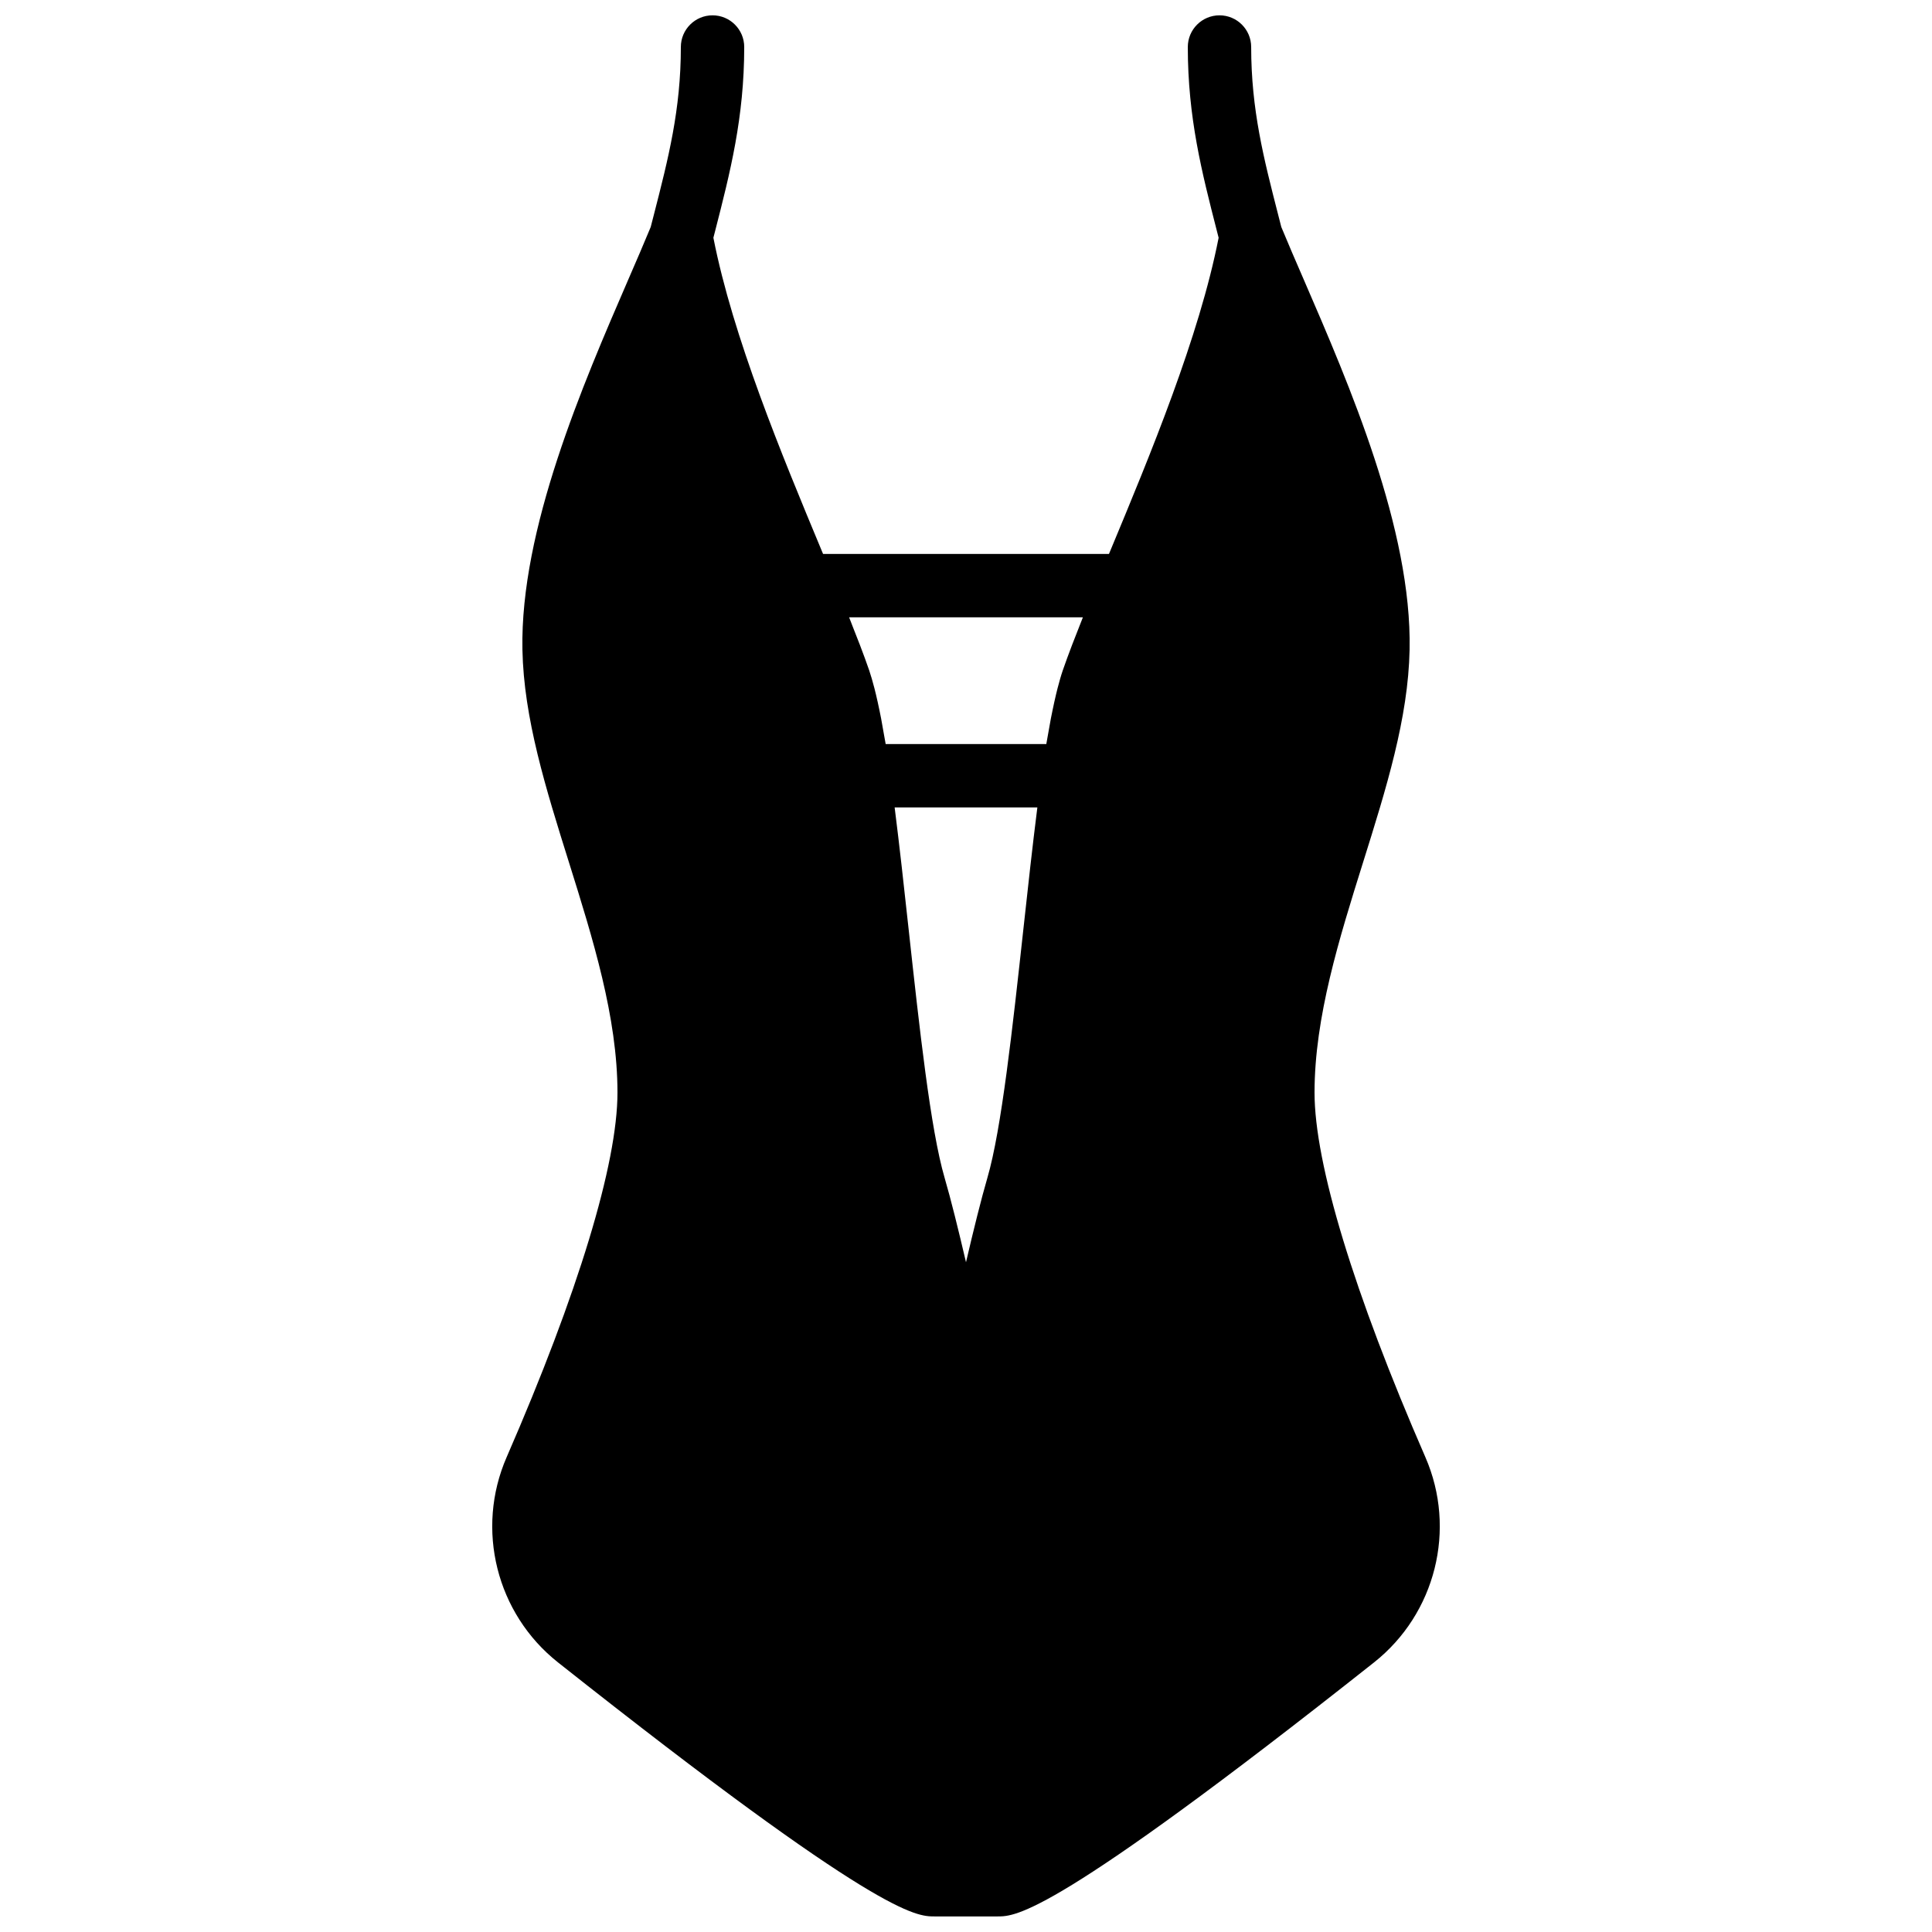 <?xml version="1.0" encoding="UTF-8"?>
<!-- Uploaded to: SVG Repo, www.svgrepo.com, Generator: SVG Repo Mixer Tools -->
<svg width="800px" height="800px" version="1.1" viewBox="144 144 512 512" xmlns="http://www.w3.org/2000/svg">
 <defs>
  <clipPath id="a">
   <path d="m274 148.09h252v503.81h-252z"/>
  </clipPath>
 </defs>
 <g clip-path="url(#a)">
  <path d="m418.91 357.98c-1.27 10.016-2.477 21.023-3.711 32.316-2.856 26.109-5.805 53.086-9.523 65.809-1.645 5.648-3.688 13.863-5.676 22.402-1.992-8.539-4.023-16.754-5.676-22.402-3.723-12.723-6.668-39.699-9.523-65.809-1.227-11.293-2.441-22.301-3.711-32.316zm-49.879-50.383h61.945c-0.438 1.086-0.789 2.016-1.195 3.051-0.562 1.41-1.141 2.871-1.652 4.223-0.914 2.391-1.738 4.641-2.477 6.773-0.473 1.371-0.934 3.008-1.395 4.781-0.133 0.512-0.262 1.055-0.395 1.602-0.312 1.301-0.621 2.731-0.934 4.242-0.148 0.711-0.293 1.395-0.434 2.133-0.27 1.402-0.539 2.953-0.809 4.523-0.133 0.773-0.27 1.461-0.402 2.262h-42.57c-0.137-0.801-0.27-1.488-0.406-2.262-0.266-1.57-0.535-3.121-0.805-4.523-0.141-0.738-0.285-1.422-0.43-2.133-0.309-1.512-0.629-2.941-0.938-4.242-0.137-0.547-0.262-1.09-0.395-1.602-0.465-1.773-0.926-3.41-1.395-4.781-0.738-2.133-1.562-4.383-2.477-6.773-0.512-1.352-1.094-2.812-1.656-4.223-0.402-1.035-0.754-1.965-1.184-3.051zm152.71 222.57c-18.945-43.477-29.375-77.789-29.375-96.613 0-19.984 6.535-40.824 12.848-60.977 6.164-19.668 11.984-38.23 12.344-56.41 0.621-31.852-15.961-70.156-28.07-98.125-2.156-4.965-4.164-9.605-5.93-13.883l-0.82-3.199c-3.84-14.969-7.164-27.91-7.164-44.5 0-4.637-3.762-8.398-8.395-8.398-4.637 0-8.398 3.762-8.398 8.398 0 18.707 3.738 33.266 7.691 48.684l0.477 1.863c-5.129 26.207-18.125 57.527-28.656 82.82-0.145 0.336-0.27 0.645-0.41 0.98h-75.758c-0.141-0.336-0.27-0.645-0.41-0.98-10.531-25.293-23.527-56.613-28.66-82.82l0.48-1.863c3.953-15.418 7.691-29.977 7.691-48.684 0-4.637-3.762-8.398-8.398-8.398-4.633 0-8.395 3.762-8.395 8.398 0 16.59-3.32 29.531-7.164 44.5l-0.824 3.199c-1.762 4.277-3.769 8.918-5.926 13.883-12.109 27.969-28.691 66.273-28.07 98.125 0.359 18.18 6.18 36.742 12.344 56.41 6.312 20.152 12.844 40.992 12.844 60.977 0 18.824-10.426 53.137-29.371 96.613-8.32 19.094-2.719 41.465 13.621 54.395 85.008 67.309 94.941 67.309 99.719 67.309h16.793c4.781 0 14.711 0 99.73-67.309 16.332-12.93 21.934-35.301 13.613-54.395z" fill-rule="evenodd"/>
 </g>
</svg>